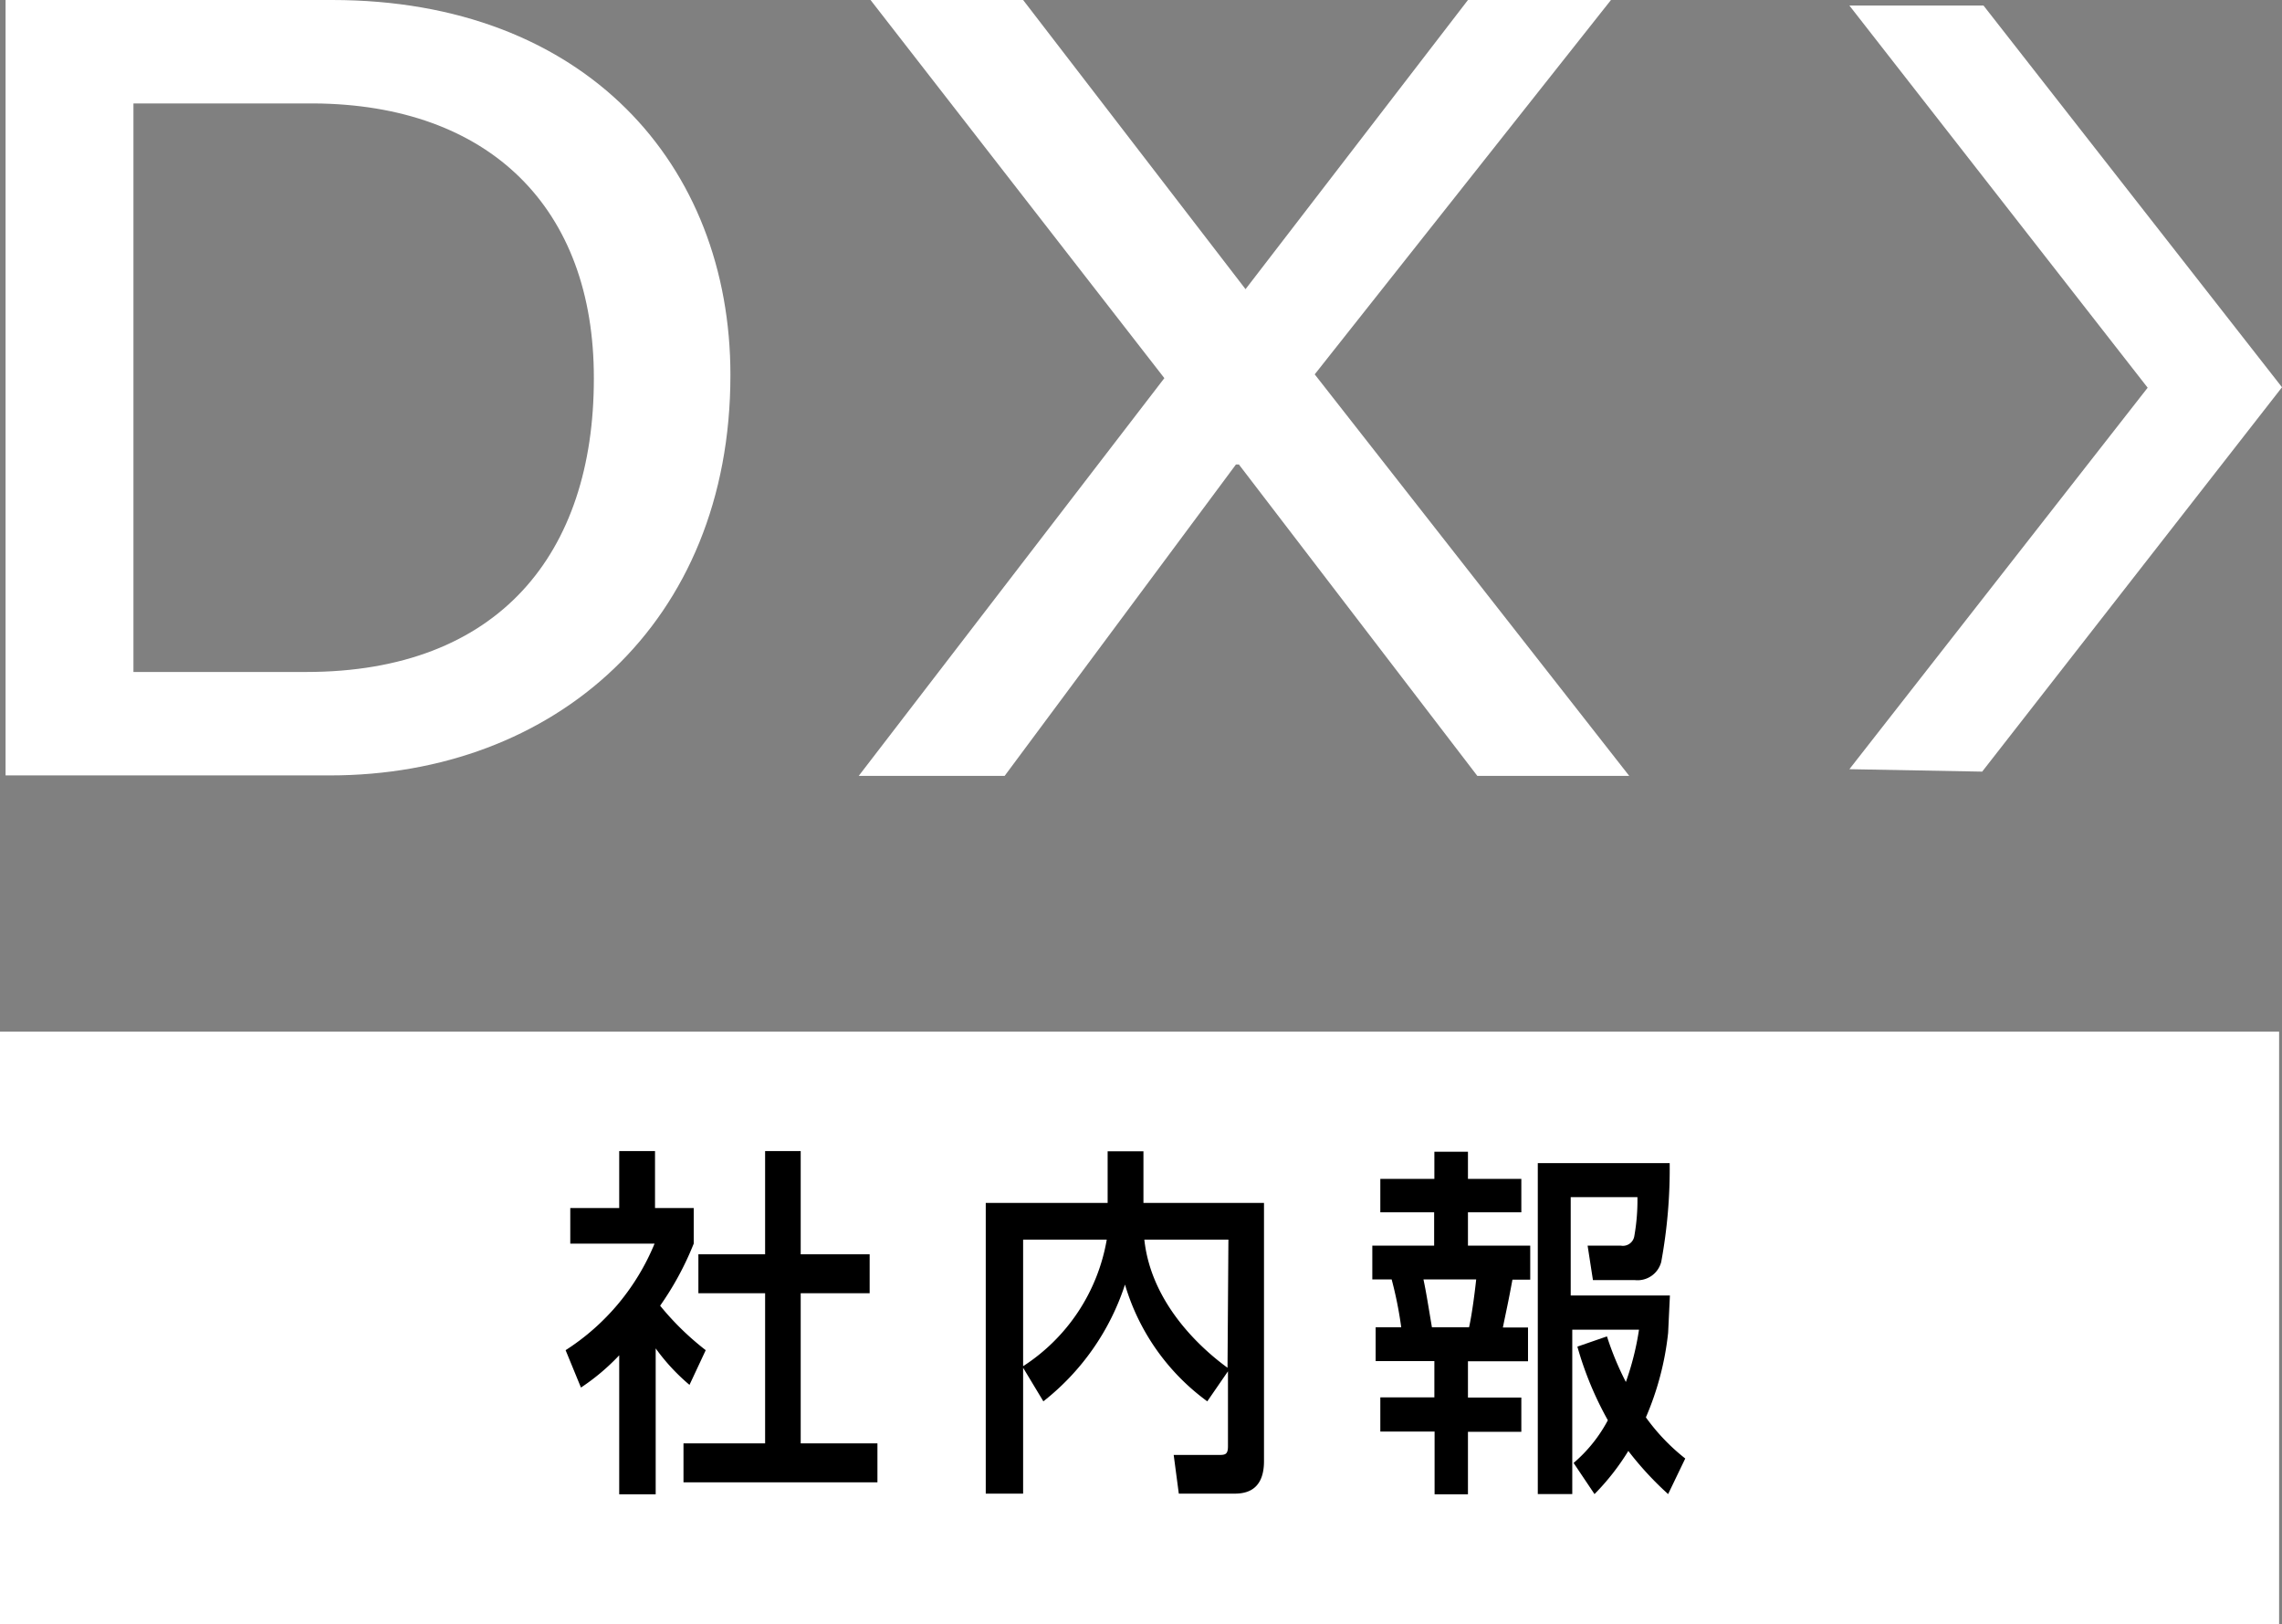<svg xmlns="http://www.w3.org/2000/svg" viewBox="0 0 102.6 73.02"><rect x="0" y="0" width="102.6" height="73.02" fill="#808080" stroke="none"/><defs><style>.cls-1{fill:#fff;}</style></defs><g id="レイヤー_2" data-name="レイヤー 2"><g id="photo"><path class="cls-1" d="M.25,0H14.93C26.31,0,32.84,7.41,32.84,16.86c0,11.18-7.94,18-18,18H.25ZM6,30.21h7.77c8.66,0,12.93-5.33,12.93-13.18C26.72,9.34,22,4.7,14.11,4.65H6Z"/><path class="cls-1" d="M66.42,34.88l-10.72-14h-.13l-10.4,14H38.61L52.35,17,39.14,0H46L56,13,56,13l10-13h6.43L59.11,16.83,73.25,34.88Z"/><polygon class="cls-1" points="89.18 0.25 83.15 0.25 96.56 17.43 83.15 34.58 89.12 34.69 102.6 17.41 89.18 0.25"/><rect class="cls-1" y="46.38" width="102.47" height="26.64"/><path d="M31.19,55.91a13.6,13.6,0,0,1-1.51,2.79,12.51,12.51,0,0,0,2.05,2L31,62.26a9.11,9.11,0,0,1-1.52-1.64v6.56H27.84V60.93a9.74,9.74,0,0,1-1.72,1.45l-.69-1.68a10.39,10.39,0,0,0,4-4.79H25.64v-1.6h2.2V51.75h1.61v2.56h1.74Zm3.21-4.16H36v4.64h3.1v1.75H36v6.75h3.45v1.75H30.73V64.89H34.4V58.14h-3V56.39h3Z"/><path d="M51.41,54.08h5.42V65.69c0,1.46-1,1.46-1.39,1.46H53l-.23-1.74h2c.3,0,.44,0,.44-.39V61.65L54.28,63a10,10,0,0,1-3.7-5.25A11,11,0,0,1,46.91,63L46,61.49v5.66H44.32V54.08H49.8V51.76h1.61ZM46,55.73v5.69a8.48,8.48,0,0,0,3.76-5.69Zm9.23,0H51.45c.33,3.07,2.86,5.12,3.74,5.76Z"/><path d="M64.49,51.78H66V53h2.4V54.5H66V56H68.8v1.53H68c-.2,1.08-.27,1.36-.43,2.15h1.13v1.52H66v1.63h2.4v1.54H66v2.81h-1.5V64.36H62.06V62.82h2.43V61.19H61.85V59.67H63a17.4,17.4,0,0,0-.43-2.15h-.87V56h2.78V54.5H62.06V53h2.43ZM64,57.52c.12.56.22,1.2.38,2.15h1.67c.15-.67.28-1.77.32-2.15Zm11,2.4A13.07,13.07,0,0,1,74,63.72a9.1,9.1,0,0,0,1.77,1.85L75,67.17a14.59,14.59,0,0,1-1.79-1.94,10.78,10.78,0,0,1-1.52,1.94l-.94-1.4a6.58,6.58,0,0,0,1.54-1.92,15.24,15.24,0,0,1-1.37-3.31l1.33-.46a13.28,13.28,0,0,0,.85,2.05,12.44,12.44,0,0,0,.59-2.35h-3v7.39H69.14V52.29h5.93a23.1,23.1,0,0,1-.38,4.44,1.1,1.1,0,0,1-1.18.82H71.62L71.38,56h1.49a.52.52,0,0,0,.61-.43,9.22,9.22,0,0,0,.14-1.75h-3v4.42h4.46Z"/></g></g></svg>